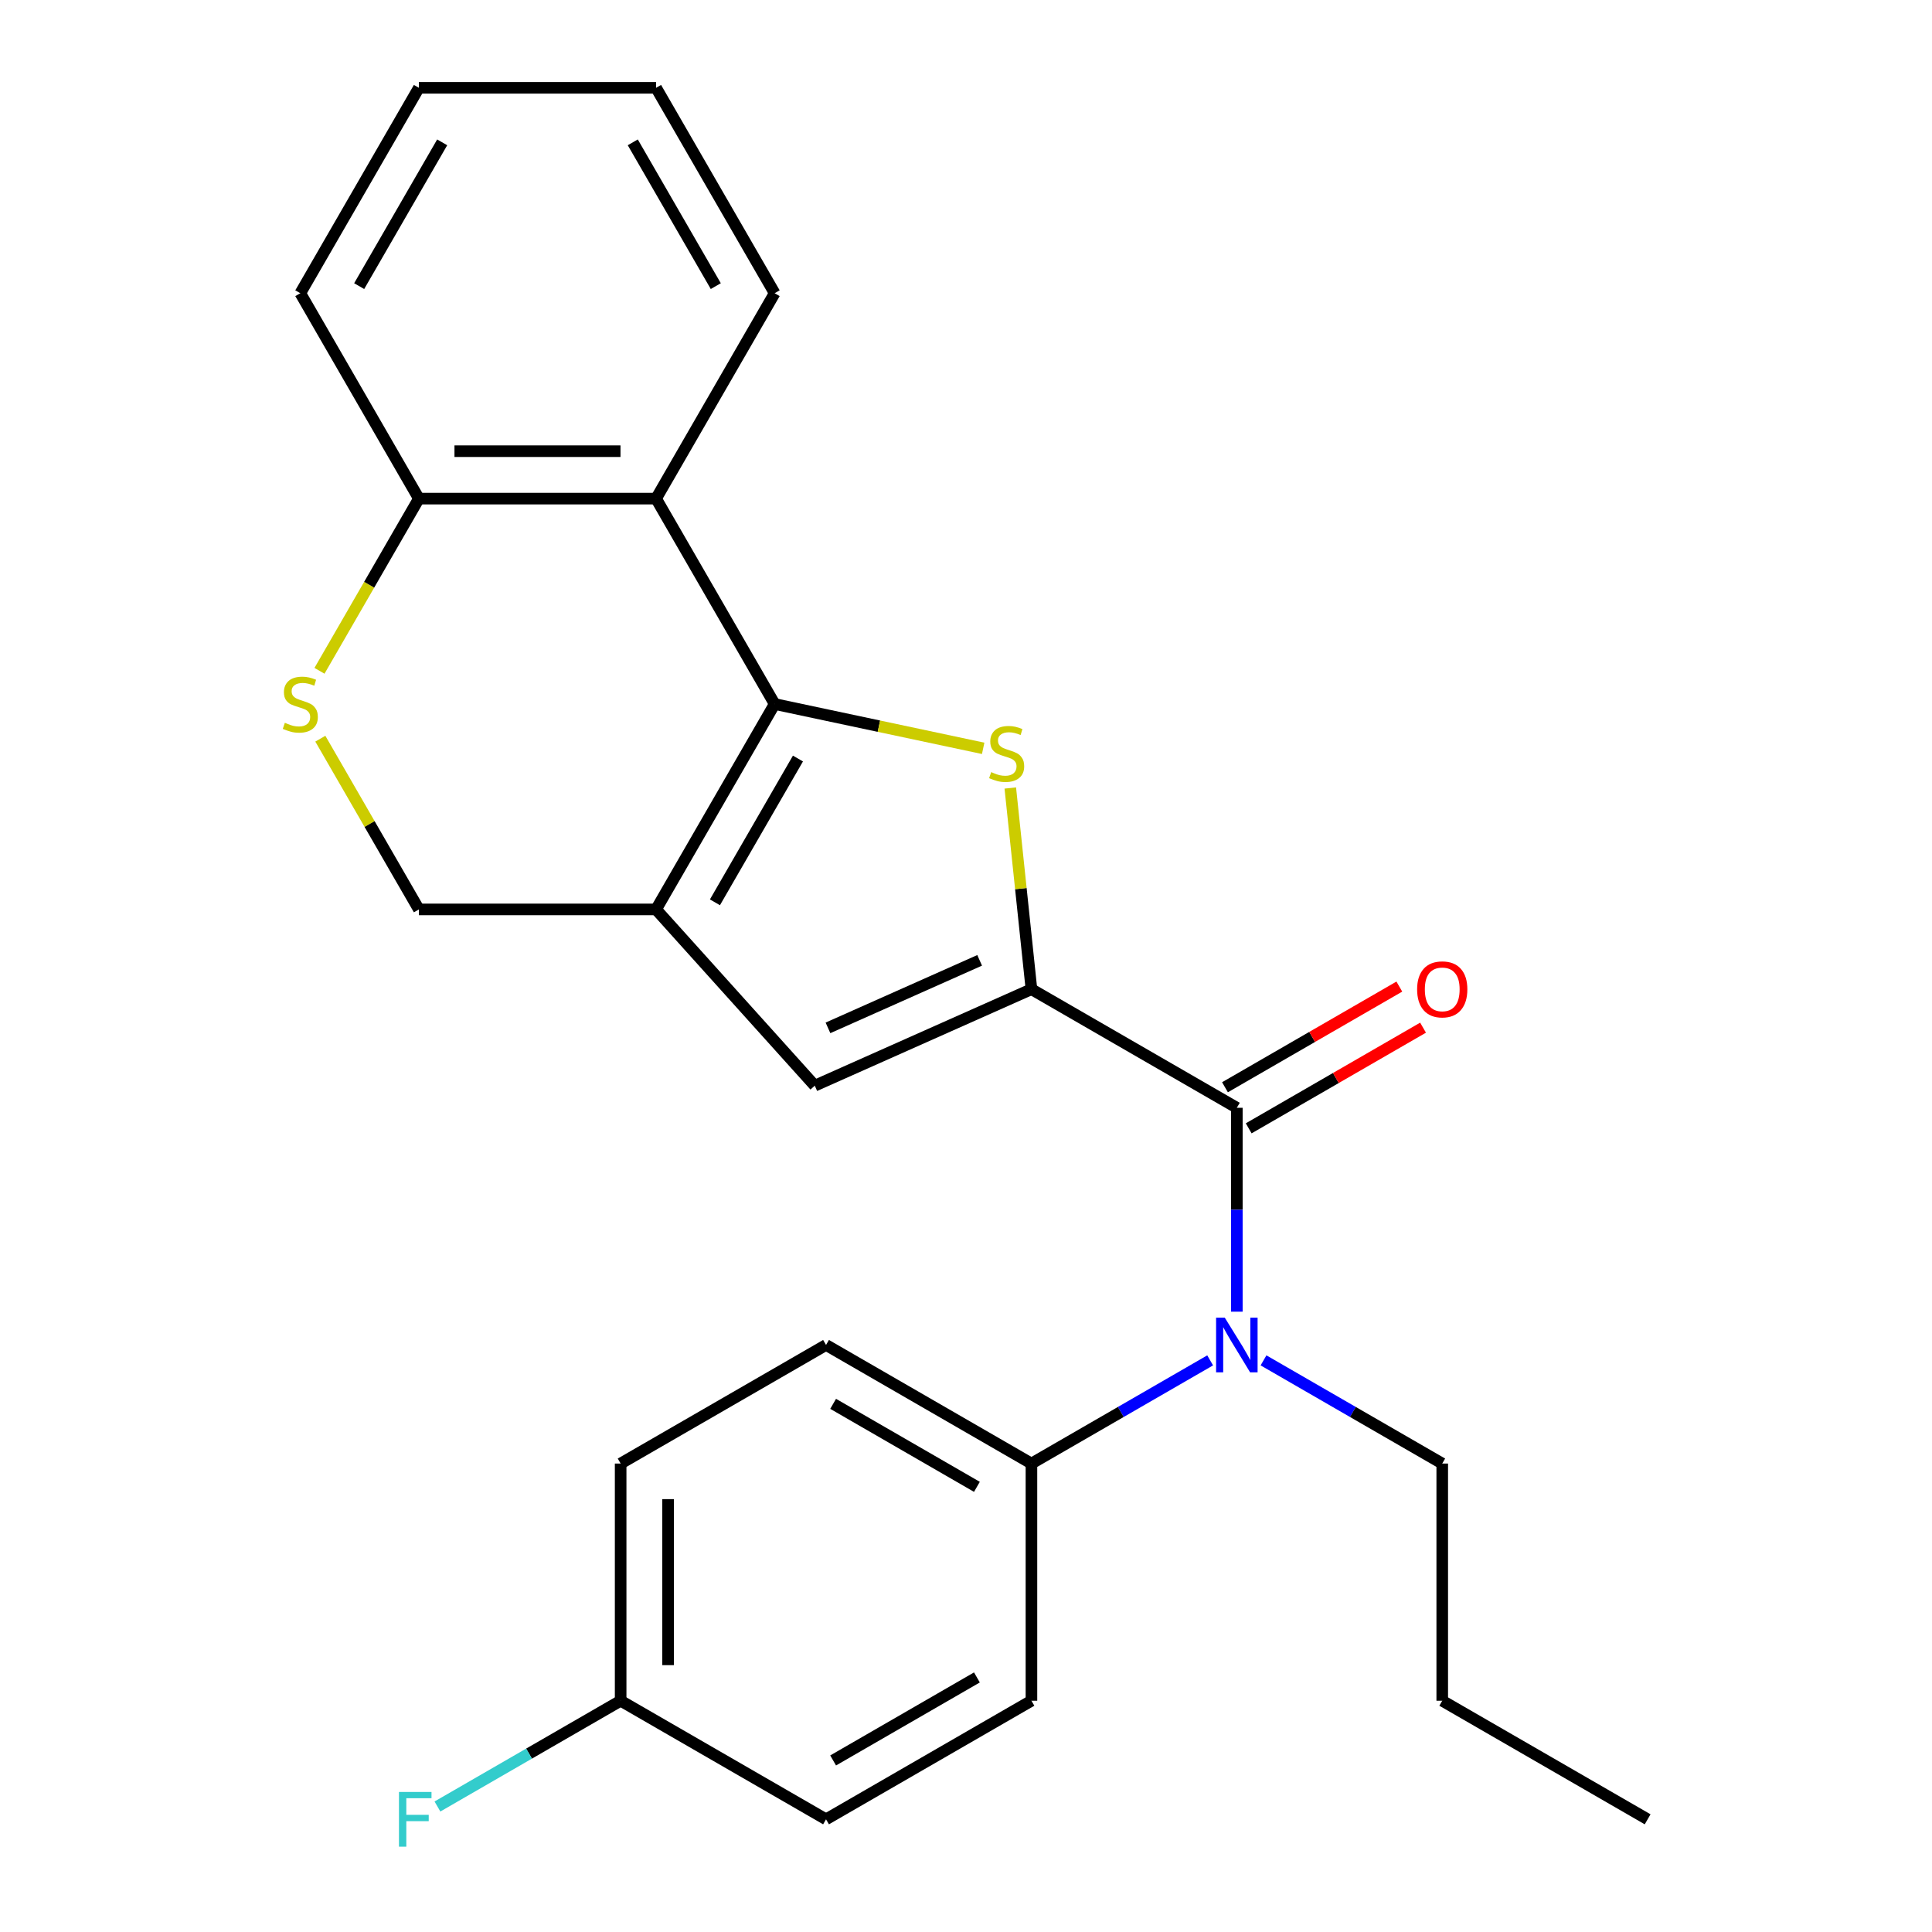 <?xml version='1.0' encoding='iso-8859-1'?>
<svg version='1.1' baseProfile='full'
              xmlns='http://www.w3.org/2000/svg'
                      xmlns:rdkit='http://www.rdkit.org/xml'
                      xmlns:xlink='http://www.w3.org/1999/xlink'
                  xml:space='preserve'
width='1000px' height='1000px' viewBox='0 0 1000 1000'>
<!-- END OF HEADER -->
<rect style='opacity:1.0;fill:#FFFFFF;stroke:none' width='1000' height='1000' x='0' y='0'> </rect>
<path class='bond-1' d='M 400.961,364.398 L 454.926,375.869' style='fill:none;fill-rule:evenodd;stroke:#000000;stroke-width:6px;stroke-linecap:butt;stroke-linejoin:miter;stroke-opacity:1' />
<path class='bond-1' d='M 454.926,375.869 L 508.89,387.339' style='fill:none;fill-rule:evenodd;stroke:#CCCC00;stroke-width:6px;stroke-linecap:butt;stroke-linejoin:miter;stroke-opacity:1' />
<path class='bond-2' d='M 400.961,364.398 L 339.58,470.712' style='fill:none;fill-rule:evenodd;stroke:#000000;stroke-width:6px;stroke-linecap:butt;stroke-linejoin:miter;stroke-opacity:1' />
<path class='bond-2' d='M 413.017,392.621 L 370.05,467.041' style='fill:none;fill-rule:evenodd;stroke:#000000;stroke-width:6px;stroke-linecap:butt;stroke-linejoin:miter;stroke-opacity:1' />
<path class='bond-5' d='M 400.961,364.398 L 339.58,258.084' style='fill:none;fill-rule:evenodd;stroke:#000000;stroke-width:6px;stroke-linecap:butt;stroke-linejoin:miter;stroke-opacity:1' />
<path class='bond-0' d='M 533.872,512.01 L 528.399,459.94' style='fill:none;fill-rule:evenodd;stroke:#000000;stroke-width:6px;stroke-linecap:butt;stroke-linejoin:miter;stroke-opacity:1' />
<path class='bond-0' d='M 528.399,459.94 L 522.926,407.871' style='fill:none;fill-rule:evenodd;stroke:#CCCC00;stroke-width:6px;stroke-linecap:butt;stroke-linejoin:miter;stroke-opacity:1' />
<path class='bond-3' d='M 533.872,512.01 L 640.186,573.391' style='fill:none;fill-rule:evenodd;stroke:#000000;stroke-width:6px;stroke-linecap:butt;stroke-linejoin:miter;stroke-opacity:1' />
<path class='bond-26' d='M 533.872,512.01 L 421.723,561.942' style='fill:none;fill-rule:evenodd;stroke:#000000;stroke-width:6px;stroke-linecap:butt;stroke-linejoin:miter;stroke-opacity:1' />
<path class='bond-26' d='M 507.063,497.071 L 428.559,532.023' style='fill:none;fill-rule:evenodd;stroke:#000000;stroke-width:6px;stroke-linecap:butt;stroke-linejoin:miter;stroke-opacity:1' />
<path class='bond-4' d='M 339.58,470.712 L 421.723,561.942' style='fill:none;fill-rule:evenodd;stroke:#000000;stroke-width:6px;stroke-linecap:butt;stroke-linejoin:miter;stroke-opacity:1' />
<path class='bond-8' d='M 339.58,470.712 L 216.819,470.712' style='fill:none;fill-rule:evenodd;stroke:#000000;stroke-width:6px;stroke-linecap:butt;stroke-linejoin:miter;stroke-opacity:1' />
<path class='bond-6' d='M 640.186,573.391 L 640.186,626.157' style='fill:none;fill-rule:evenodd;stroke:#000000;stroke-width:6px;stroke-linecap:butt;stroke-linejoin:miter;stroke-opacity:1' />
<path class='bond-6' d='M 640.186,626.157 L 640.186,678.923' style='fill:none;fill-rule:evenodd;stroke:#0000FF;stroke-width:6px;stroke-linecap:butt;stroke-linejoin:miter;stroke-opacity:1' />
<path class='bond-11' d='M 646.324,584.023 L 691.447,557.971' style='fill:none;fill-rule:evenodd;stroke:#000000;stroke-width:6px;stroke-linecap:butt;stroke-linejoin:miter;stroke-opacity:1' />
<path class='bond-11' d='M 691.447,557.971 L 736.57,531.919' style='fill:none;fill-rule:evenodd;stroke:#FF0000;stroke-width:6px;stroke-linecap:butt;stroke-linejoin:miter;stroke-opacity:1' />
<path class='bond-11' d='M 634.048,562.76 L 679.171,536.708' style='fill:none;fill-rule:evenodd;stroke:#000000;stroke-width:6px;stroke-linecap:butt;stroke-linejoin:miter;stroke-opacity:1' />
<path class='bond-11' d='M 679.171,536.708 L 724.293,510.656' style='fill:none;fill-rule:evenodd;stroke:#FF0000;stroke-width:6px;stroke-linecap:butt;stroke-linejoin:miter;stroke-opacity:1' />
<path class='bond-9' d='M 339.58,258.084 L 216.819,258.084' style='fill:none;fill-rule:evenodd;stroke:#000000;stroke-width:6px;stroke-linecap:butt;stroke-linejoin:miter;stroke-opacity:1' />
<path class='bond-9' d='M 321.166,233.531 L 235.233,233.531' style='fill:none;fill-rule:evenodd;stroke:#000000;stroke-width:6px;stroke-linecap:butt;stroke-linejoin:miter;stroke-opacity:1' />
<path class='bond-18' d='M 339.58,258.084 L 400.961,151.769' style='fill:none;fill-rule:evenodd;stroke:#000000;stroke-width:6px;stroke-linecap:butt;stroke-linejoin:miter;stroke-opacity:1' />
<path class='bond-10' d='M 626.377,704.125 L 580.124,730.829' style='fill:none;fill-rule:evenodd;stroke:#0000FF;stroke-width:6px;stroke-linecap:butt;stroke-linejoin:miter;stroke-opacity:1' />
<path class='bond-10' d='M 580.124,730.829 L 533.872,757.533' style='fill:none;fill-rule:evenodd;stroke:#000000;stroke-width:6px;stroke-linecap:butt;stroke-linejoin:miter;stroke-opacity:1' />
<path class='bond-19' d='M 653.995,704.125 L 700.248,730.829' style='fill:none;fill-rule:evenodd;stroke:#0000FF;stroke-width:6px;stroke-linecap:butt;stroke-linejoin:miter;stroke-opacity:1' />
<path class='bond-19' d='M 700.248,730.829 L 746.5,757.533' style='fill:none;fill-rule:evenodd;stroke:#000000;stroke-width:6px;stroke-linecap:butt;stroke-linejoin:miter;stroke-opacity:1' />
<path class='bond-7' d='M 165.362,347.209 L 191.09,302.646' style='fill:none;fill-rule:evenodd;stroke:#CCCC00;stroke-width:6px;stroke-linecap:butt;stroke-linejoin:miter;stroke-opacity:1' />
<path class='bond-7' d='M 191.09,302.646 L 216.819,258.084' style='fill:none;fill-rule:evenodd;stroke:#000000;stroke-width:6px;stroke-linecap:butt;stroke-linejoin:miter;stroke-opacity:1' />
<path class='bond-25' d='M 165.801,382.347 L 191.31,426.53' style='fill:none;fill-rule:evenodd;stroke:#CCCC00;stroke-width:6px;stroke-linecap:butt;stroke-linejoin:miter;stroke-opacity:1' />
<path class='bond-25' d='M 191.31,426.53 L 216.819,470.712' style='fill:none;fill-rule:evenodd;stroke:#000000;stroke-width:6px;stroke-linecap:butt;stroke-linejoin:miter;stroke-opacity:1' />
<path class='bond-20' d='M 216.819,258.084 L 155.438,151.769' style='fill:none;fill-rule:evenodd;stroke:#000000;stroke-width:6px;stroke-linecap:butt;stroke-linejoin:miter;stroke-opacity:1' />
<path class='bond-12' d='M 533.872,757.533 L 427.557,696.152' style='fill:none;fill-rule:evenodd;stroke:#000000;stroke-width:6px;stroke-linecap:butt;stroke-linejoin:miter;stroke-opacity:1' />
<path class='bond-12' d='M 505.648,769.589 L 431.228,726.622' style='fill:none;fill-rule:evenodd;stroke:#000000;stroke-width:6px;stroke-linecap:butt;stroke-linejoin:miter;stroke-opacity:1' />
<path class='bond-13' d='M 533.872,757.533 L 533.872,880.295' style='fill:none;fill-rule:evenodd;stroke:#000000;stroke-width:6px;stroke-linecap:butt;stroke-linejoin:miter;stroke-opacity:1' />
<path class='bond-16' d='M 427.557,696.152 L 321.243,757.533' style='fill:none;fill-rule:evenodd;stroke:#000000;stroke-width:6px;stroke-linecap:butt;stroke-linejoin:miter;stroke-opacity:1' />
<path class='bond-15' d='M 533.872,880.295 L 427.557,941.675' style='fill:none;fill-rule:evenodd;stroke:#000000;stroke-width:6px;stroke-linecap:butt;stroke-linejoin:miter;stroke-opacity:1' />
<path class='bond-15' d='M 505.648,868.239 L 431.228,911.205' style='fill:none;fill-rule:evenodd;stroke:#000000;stroke-width:6px;stroke-linecap:butt;stroke-linejoin:miter;stroke-opacity:1' />
<path class='bond-14' d='M 321.243,880.295 L 427.557,941.675' style='fill:none;fill-rule:evenodd;stroke:#000000;stroke-width:6px;stroke-linecap:butt;stroke-linejoin:miter;stroke-opacity:1' />
<path class='bond-17' d='M 321.243,880.295 L 273.83,907.668' style='fill:none;fill-rule:evenodd;stroke:#000000;stroke-width:6px;stroke-linecap:butt;stroke-linejoin:miter;stroke-opacity:1' />
<path class='bond-17' d='M 273.83,907.668 L 226.417,935.042' style='fill:none;fill-rule:evenodd;stroke:#33CCCC;stroke-width:6px;stroke-linecap:butt;stroke-linejoin:miter;stroke-opacity:1' />
<path class='bond-28' d='M 321.243,880.295 L 321.243,757.533' style='fill:none;fill-rule:evenodd;stroke:#000000;stroke-width:6px;stroke-linecap:butt;stroke-linejoin:miter;stroke-opacity:1' />
<path class='bond-28' d='M 345.795,861.88 L 345.795,775.947' style='fill:none;fill-rule:evenodd;stroke:#000000;stroke-width:6px;stroke-linecap:butt;stroke-linejoin:miter;stroke-opacity:1' />
<path class='bond-22' d='M 400.961,151.769 L 339.58,45.455' style='fill:none;fill-rule:evenodd;stroke:#000000;stroke-width:6px;stroke-linecap:butt;stroke-linejoin:miter;stroke-opacity:1' />
<path class='bond-22' d='M 370.491,148.098 L 327.524,73.678' style='fill:none;fill-rule:evenodd;stroke:#000000;stroke-width:6px;stroke-linecap:butt;stroke-linejoin:miter;stroke-opacity:1' />
<path class='bond-21' d='M 746.5,757.533 L 746.5,880.295' style='fill:none;fill-rule:evenodd;stroke:#000000;stroke-width:6px;stroke-linecap:butt;stroke-linejoin:miter;stroke-opacity:1' />
<path class='bond-27' d='M 155.438,151.769 L 216.819,45.455' style='fill:none;fill-rule:evenodd;stroke:#000000;stroke-width:6px;stroke-linecap:butt;stroke-linejoin:miter;stroke-opacity:1' />
<path class='bond-27' d='M 185.908,148.098 L 228.874,73.678' style='fill:none;fill-rule:evenodd;stroke:#000000;stroke-width:6px;stroke-linecap:butt;stroke-linejoin:miter;stroke-opacity:1' />
<path class='bond-23' d='M 746.5,880.295 L 852.815,941.675' style='fill:none;fill-rule:evenodd;stroke:#000000;stroke-width:6px;stroke-linecap:butt;stroke-linejoin:miter;stroke-opacity:1' />
<path class='bond-24' d='M 339.58,45.455 L 216.819,45.455' style='fill:none;fill-rule:evenodd;stroke:#000000;stroke-width:6px;stroke-linecap:butt;stroke-linejoin:miter;stroke-opacity:1' />
<path  class='atom-2' d='M 513.039 399.642
Q 513.359 399.762, 514.679 400.322
Q 515.999 400.882, 517.439 401.242
Q 518.919 401.562, 520.359 401.562
Q 523.039 401.562, 524.599 400.282
Q 526.159 398.962, 526.159 396.682
Q 526.159 395.122, 525.359 394.162
Q 524.599 393.202, 523.399 392.682
Q 522.199 392.162, 520.199 391.562
Q 517.679 390.802, 516.159 390.082
Q 514.679 389.362, 513.599 387.842
Q 512.559 386.322, 512.559 383.762
Q 512.559 380.202, 514.959 378.002
Q 517.399 375.802, 522.199 375.802
Q 525.479 375.802, 529.199 377.362
L 528.279 380.442
Q 524.879 379.042, 522.319 379.042
Q 519.559 379.042, 518.039 380.202
Q 516.519 381.322, 516.559 383.282
Q 516.559 384.802, 517.319 385.722
Q 518.119 386.642, 519.239 387.162
Q 520.399 387.682, 522.319 388.282
Q 524.879 389.082, 526.399 389.882
Q 527.919 390.682, 528.999 392.322
Q 530.119 393.922, 530.119 396.682
Q 530.119 400.602, 527.479 402.722
Q 524.879 404.802, 520.519 404.802
Q 517.999 404.802, 516.079 404.242
Q 514.199 403.722, 511.959 402.802
L 513.039 399.642
' fill='#CCCC00'/>
<path  class='atom-7' d='M 633.926 681.992
L 643.206 696.992
Q 644.126 698.472, 645.606 701.152
Q 647.086 703.832, 647.166 703.992
L 647.166 681.992
L 650.926 681.992
L 650.926 710.312
L 647.046 710.312
L 637.086 693.912
Q 635.926 691.992, 634.686 689.792
Q 633.486 687.592, 633.126 686.912
L 633.126 710.312
L 629.446 710.312
L 629.446 681.992
L 633.926 681.992
' fill='#0000FF'/>
<path  class='atom-8' d='M 147.438 374.118
Q 147.758 374.238, 149.078 374.798
Q 150.398 375.358, 151.838 375.718
Q 153.318 376.038, 154.758 376.038
Q 157.438 376.038, 158.998 374.758
Q 160.558 373.438, 160.558 371.158
Q 160.558 369.598, 159.758 368.638
Q 158.998 367.678, 157.798 367.158
Q 156.598 366.638, 154.598 366.038
Q 152.078 365.278, 150.558 364.558
Q 149.078 363.838, 147.998 362.318
Q 146.958 360.798, 146.958 358.238
Q 146.958 354.678, 149.358 352.478
Q 151.798 350.278, 156.598 350.278
Q 159.878 350.278, 163.598 351.838
L 162.678 354.918
Q 159.278 353.518, 156.718 353.518
Q 153.958 353.518, 152.438 354.678
Q 150.918 355.798, 150.958 357.758
Q 150.958 359.278, 151.718 360.198
Q 152.518 361.118, 153.638 361.638
Q 154.798 362.158, 156.718 362.758
Q 159.278 363.558, 160.798 364.358
Q 162.318 365.158, 163.398 366.798
Q 164.518 368.398, 164.518 371.158
Q 164.518 375.078, 161.878 377.198
Q 159.278 379.278, 154.918 379.278
Q 152.398 379.278, 150.478 378.718
Q 148.598 378.198, 146.358 377.278
L 147.438 374.118
' fill='#CCCC00'/>
<path  class='atom-12' d='M 733.5 512.09
Q 733.5 505.29, 736.86 501.49
Q 740.22 497.69, 746.5 497.69
Q 752.78 497.69, 756.14 501.49
Q 759.5 505.29, 759.5 512.09
Q 759.5 518.97, 756.1 522.89
Q 752.7 526.77, 746.5 526.77
Q 740.26 526.77, 736.86 522.89
Q 733.5 519.01, 733.5 512.09
M 746.5 523.57
Q 750.82 523.57, 753.14 520.69
Q 755.5 517.77, 755.5 512.09
Q 755.5 506.53, 753.14 503.73
Q 750.82 500.89, 746.5 500.89
Q 742.18 500.89, 739.82 503.69
Q 737.5 506.49, 737.5 512.09
Q 737.5 517.81, 739.82 520.69
Q 742.18 523.57, 746.5 523.57
' fill='#FF0000'/>
<path  class='atom-18' d='M 206.508 927.515
L 223.348 927.515
L 223.348 930.755
L 210.308 930.755
L 210.308 939.355
L 221.908 939.355
L 221.908 942.635
L 210.308 942.635
L 210.308 955.835
L 206.508 955.835
L 206.508 927.515
' fill='#33CCCC'/>
</svg>
